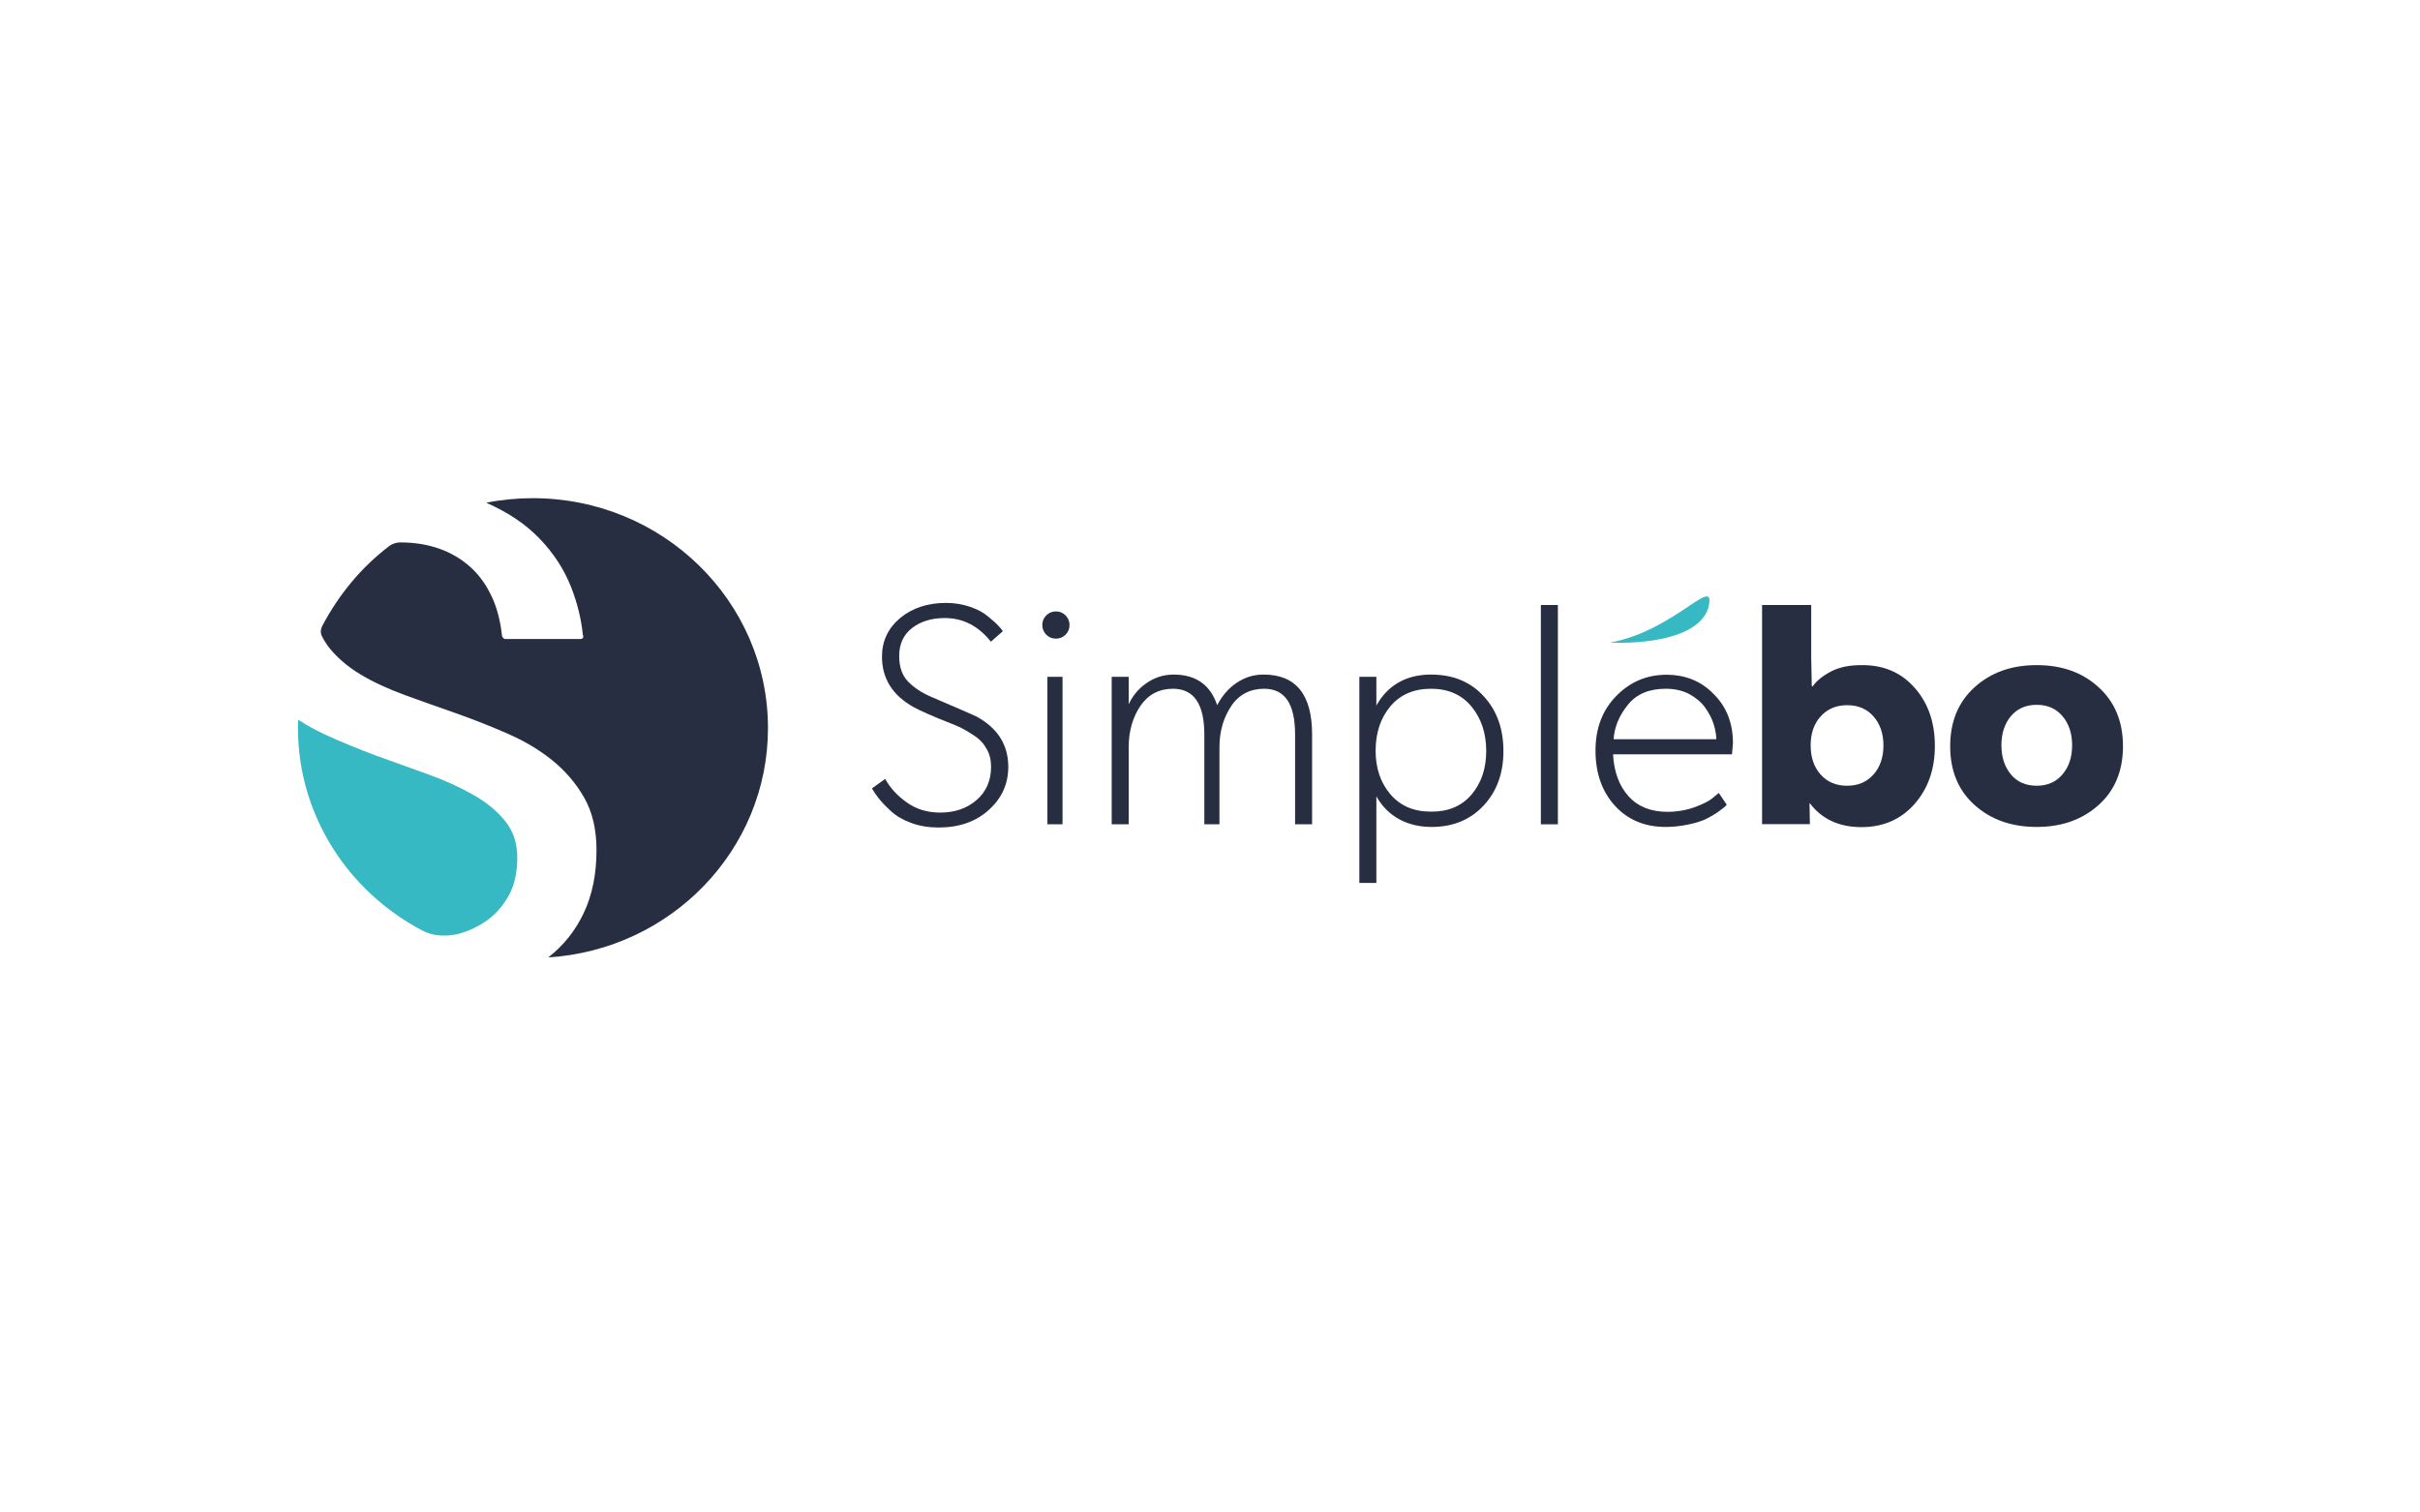<?xml version="1.0" encoding="utf-8"?>
<!-- Generator: Adobe Illustrator 22.0.1, SVG Export Plug-In . SVG Version: 6.00 Build 0)  -->
<svg version="1.1" id="Calque_1" xmlns="http://www.w3.org/2000/svg" xmlns:xlink="http://www.w3.org/1999/xlink" x="0px" y="0px"
	 viewBox="0 0 1280 800" style="enable-background:new 0 0 1280 800;" xml:space="preserve">
<style type="text/css">
	.st0{fill:#36B9C2;}
	.st1{fill:#272E42;}
</style>
<g>
	<g>
		<path class="st0" d="M223.6,492.3c-39.2-20.5-66-60.8-66-107.3c0-1.5,0.1-2.9,0.1-4.3c4.5,2.9,9.2,5.5,14.4,7.9
			c8.9,4.1,18,7.8,27.2,11.2c9.2,3.3,18.3,6.6,27.2,9.8c8.9,3.2,16.8,6.8,23.8,10.8c7,3.9,12.6,8.6,16.9,13.9
			c4.3,5.3,6.4,11.7,6.4,19.2c0,7.8-1.4,14.4-4.3,19.8c-2.9,5.4-6.7,9.8-11.4,13.3c-4.7,3.4-10,5.9-15.9,7.5
			C242.1,493.9,232.5,496.9,223.6,492.3z"/>
		<path class="st1" d="M307.1,338h-40c0,0-1.4-0.4-1.6-1.9c-0.8-7.4-2.5-14.2-5.2-20.1c-2.9-6.4-6.7-11.7-11.4-16
			c-4.8-4.3-10.3-7.6-16.6-9.8c-6.3-2.2-13.1-3.3-20.5-3.3c-4,0-6.4,2.3-6.4,2.3c-14.6,11.2-26.3,25.5-34.9,41.8
			c-1.7,3.2-0.2,5.5-0.2,5.5c0.9,1.9,2,3.7,3.2,5.3c4.3,5.6,9.9,10.5,16.8,14.7c6.9,4.2,14.8,7.8,23.7,11.1c8.9,3.2,18,6.5,27.3,9.7
			c9.3,3.3,18.4,6.9,27.3,10.8c8.9,3.9,16.8,8.6,23.7,14.2c6.9,5.6,12.5,12.2,16.8,19.8c4.3,7.6,6.4,16.8,6.4,27.5
			c0,12.6-2.2,23.7-6.7,33.2c-4.4,9.4-10.7,17.3-18.8,23.6c64.9-4.1,116.2-56.8,116.2-121.3c0-67.1-55.7-121.6-124.4-121.6
			c-8.4,0-16.6,0.8-24.6,2.4c11.3,5,20.7,11.2,28,18.8c7.6,7.8,13.2,16.5,16.9,25.9c3.4,8.7,5.4,17.2,6.2,25.3
			C308.5,335.8,309,338,307.1,338z"/>
	</g>
	<g>
		<path class="st1" d="M533.3,405.6c0,9-3.4,16.6-10.3,22.8c-6.8,6.2-15.7,9.3-26.6,9.3c-5.2,0-10-0.8-14.4-2.4
			c-4.4-1.6-8-3.7-10.8-6.3c-2.8-2.6-4.9-4.8-6.4-6.7c-1.5-1.9-2.7-3.7-3.6-5.3l7-5c2.6,4.7,6.3,8.8,11.4,12.4
			c5,3.6,10.9,5.4,17.7,5.4c7.7,0,14.1-2.2,19.2-6.6c5.1-4.4,7.7-10.3,7.7-17.6c0-3.5-0.7-6.6-2.3-9.4c-1.5-2.8-3.7-5.2-6.6-7.1
			c-2.9-1.9-5.1-3.2-6.7-4c-1.6-0.8-3.7-1.7-6.5-2.8c-8.7-3.4-15-6.2-18.9-8.3c-11.1-6.2-16.7-15.1-16.7-26.7c0-8.2,3.2-15,9.6-20.4
			c6.4-5.3,14.5-8,24.3-8c4.5,0,8.6,0.7,12.5,2c3.9,1.3,7.1,3,9.5,5c2.4,2,4.3,3.6,5.5,4.9c1.2,1.3,2.1,2.3,2.5,3.1l-6.3,5.5
			c-6.6-8.3-14.7-12.5-24.4-12.5c-7,0-12.8,1.8-17.3,5.3c-4.5,3.5-6.8,8.4-6.8,14.8c0,5.8,1.6,10.3,4.7,13.5c3.1,3.2,7.3,6,12.5,8.2
			c14.8,6.3,22.7,9.8,23.7,10.3C527.7,385.1,533.3,394,533.3,405.6z"/>
		<path class="st1" d="M563.6,325.5c1.4,1.4,2.1,3.1,2.1,5.1c0,2-0.7,3.7-2.1,5.1c-1.4,1.4-3.1,2.1-5.1,2.1s-3.7-0.7-5.1-2.1
			c-1.4-1.4-2.1-3.1-2.1-5.1c0-2,0.7-3.7,2.1-5.1c1.4-1.4,3.1-2.1,5.1-2.1S562.2,324.1,563.6,325.5z M562,358v78h-8v-78H562z"/>
		<path class="st1" d="M694,388.5V436h-9v-47.5c0-16.1-5.3-24.2-16.4-24.2c-7.2,0-13.2,3-17.2,8.9c-4.1,6-6.4,13.3-6.4,22V436h-8
			v-47.5c0-16.1-5.5-24.2-16.6-24.2c-7.2,0-13,3-17.1,8.9c-4.1,6-6.3,13.3-6.3,22V436h-9v-78h9v14.5c2-4.3,4.9-8,9.3-11.1
			c4.4-3.1,9.3-4.6,14.4-4.6c11.8,0,19.5,5.4,23.1,16.2c2.6-5,6-9,10.4-11.9c4.3-2.9,9-4.3,14.1-4.3
			C685.5,356.8,694,367.4,694,388.5z"/>
		<path class="st1" d="M784.8,368.3c7,7.6,10.4,17.3,10.4,29c0,11.7-3.5,21.3-10.5,28.8c-7,7.5-16.2,11.3-27.5,11.3
			c-12.6,0-23.2-5.4-29.2-16.2V467h-9V358h9v15.2c6-10.9,16-16.4,28.8-16.4C768.5,356.8,777.8,360.6,784.8,368.3z M778.3,420.3
			c5.2-6.1,7.8-13.8,7.8-23.1c0-9.3-2.6-17.2-7.8-23.5c-5.2-6.3-12.4-9.4-21.4-9.4c-9.1,0-16.3,3.1-21.5,9.3
			c-5.2,6.2-7.8,14.1-7.8,23.5c0,9.2,2.6,16.9,7.8,23c5.2,6.1,12.3,9.2,21.5,9.2C765.9,429.4,773.1,426.4,778.3,420.3z"/>
		<path class="st1" d="M824,320v116h-9V320H824z"/>
		<path class="st1" d="M916.6,393.1l-0.5,5.9h-62.9c0.4,9,3.2,16.7,8.2,22.2c5,5.5,11.9,8.2,20.5,8.2c5.2,0,10.1-0.9,14.6-2.5
			c4.5-1.7,7.7-3.3,9.6-5l3-2.5l4.2,6.2c-0.2,0.3-0.6,0.8-1.2,1.3c-0.6,0.5-1.8,1.4-3.7,2.8c-1.9,1.3-4,2.5-6.3,3.6
			c-2.3,1.1-5.3,2-9.1,2.8c-3.8,0.8-7.8,1.3-12,1.3c-11.1,0-20.1-3.8-26.9-11.3c-6.8-7.5-10.2-17.2-10.2-29.1
			c0-11.7,3.6-21.3,10.9-28.8c7.3-7.5,16.2-11.3,26.6-11.3c10.1,0,18.5,3.4,25.1,10.3C913.3,374,916.6,382.6,916.6,393.1z
			 M853.5,391h54.3c0-2-0.5-5.3-1.5-8.3c-1-3-2.5-5.8-4.6-8.7c-2.1-2.8-4.9-5.1-8.4-7c-3.6-1.8-7.6-2.7-12.2-2.7
			c-8.7,0-15.4,2.7-20,8.4C856.3,378.5,853.8,385,853.5,391z"/>
		<path class="st1" d="M1012.8,363.9c7.1,8.1,10.6,18.3,10.6,30.6c0,12.4-3.6,22.6-10.7,30.7c-7.1,8.1-16.5,12.3-28.2,12.3
			c-12.1,0-21.2-4.6-27.2-12.6h-0.2l0.2,11H932V320h26v28.1l0.3,14.9h0.5c2.1-3,5.4-5.6,9.8-7.9c4.4-2.3,9.8-3.3,16.1-3.3
			C996.4,351.7,1005.7,355.8,1012.8,363.9z M990.9,409.7c3.5-3.9,5.3-9.1,5.3-15.4c0-6.3-1.8-11.5-5.3-15.4c-3.5-4-8.2-5.9-13.9-5.9
			c-5.8,0-10.5,2-14,5.9c-3.6,4-5.3,9.1-5.3,15.4c0,6.3,1.8,11.5,5.3,15.4c3.6,4,8.2,5.9,14,5.9
			C982.8,415.6,987.4,413.6,990.9,409.7z"/>
		<path class="st1" d="M1110,363.5c8.6,7.8,12.9,18.2,12.9,31.2c0,13-4.3,23.4-12.9,31.1c-8.6,7.7-19.5,11.6-32.7,11.6
			c-13.4,0-24.3-3.9-32.9-11.6c-8.6-7.7-12.9-18.1-12.9-31.1c0-13,4.3-23.4,12.9-31.2c8.6-7.8,19.6-11.7,32.8-11.7
			C1090.6,351.8,1101.5,355.7,1110,363.5z M1090.9,409.6c3.4-4,5.1-9.1,5.1-15.4c0-6.2-1.7-11.4-5.1-15.4c-3.4-4-7.9-6-13.6-6
			c-5.8,0-10.3,2-13.7,6c-3.3,4-5,9.1-5,15.4c0,6.2,1.7,11.4,5,15.4c3.3,4,7.9,6,13.7,6C1083,415.6,1087.5,413.6,1090.9,409.6z"/>
	</g>
	<path class="st0" d="M851.6,339.9c0,0,44.4,2.6,51.8-17.8C908.6,302,886.8,333.4,851.6,339.9z"/>
</g>
</svg>
